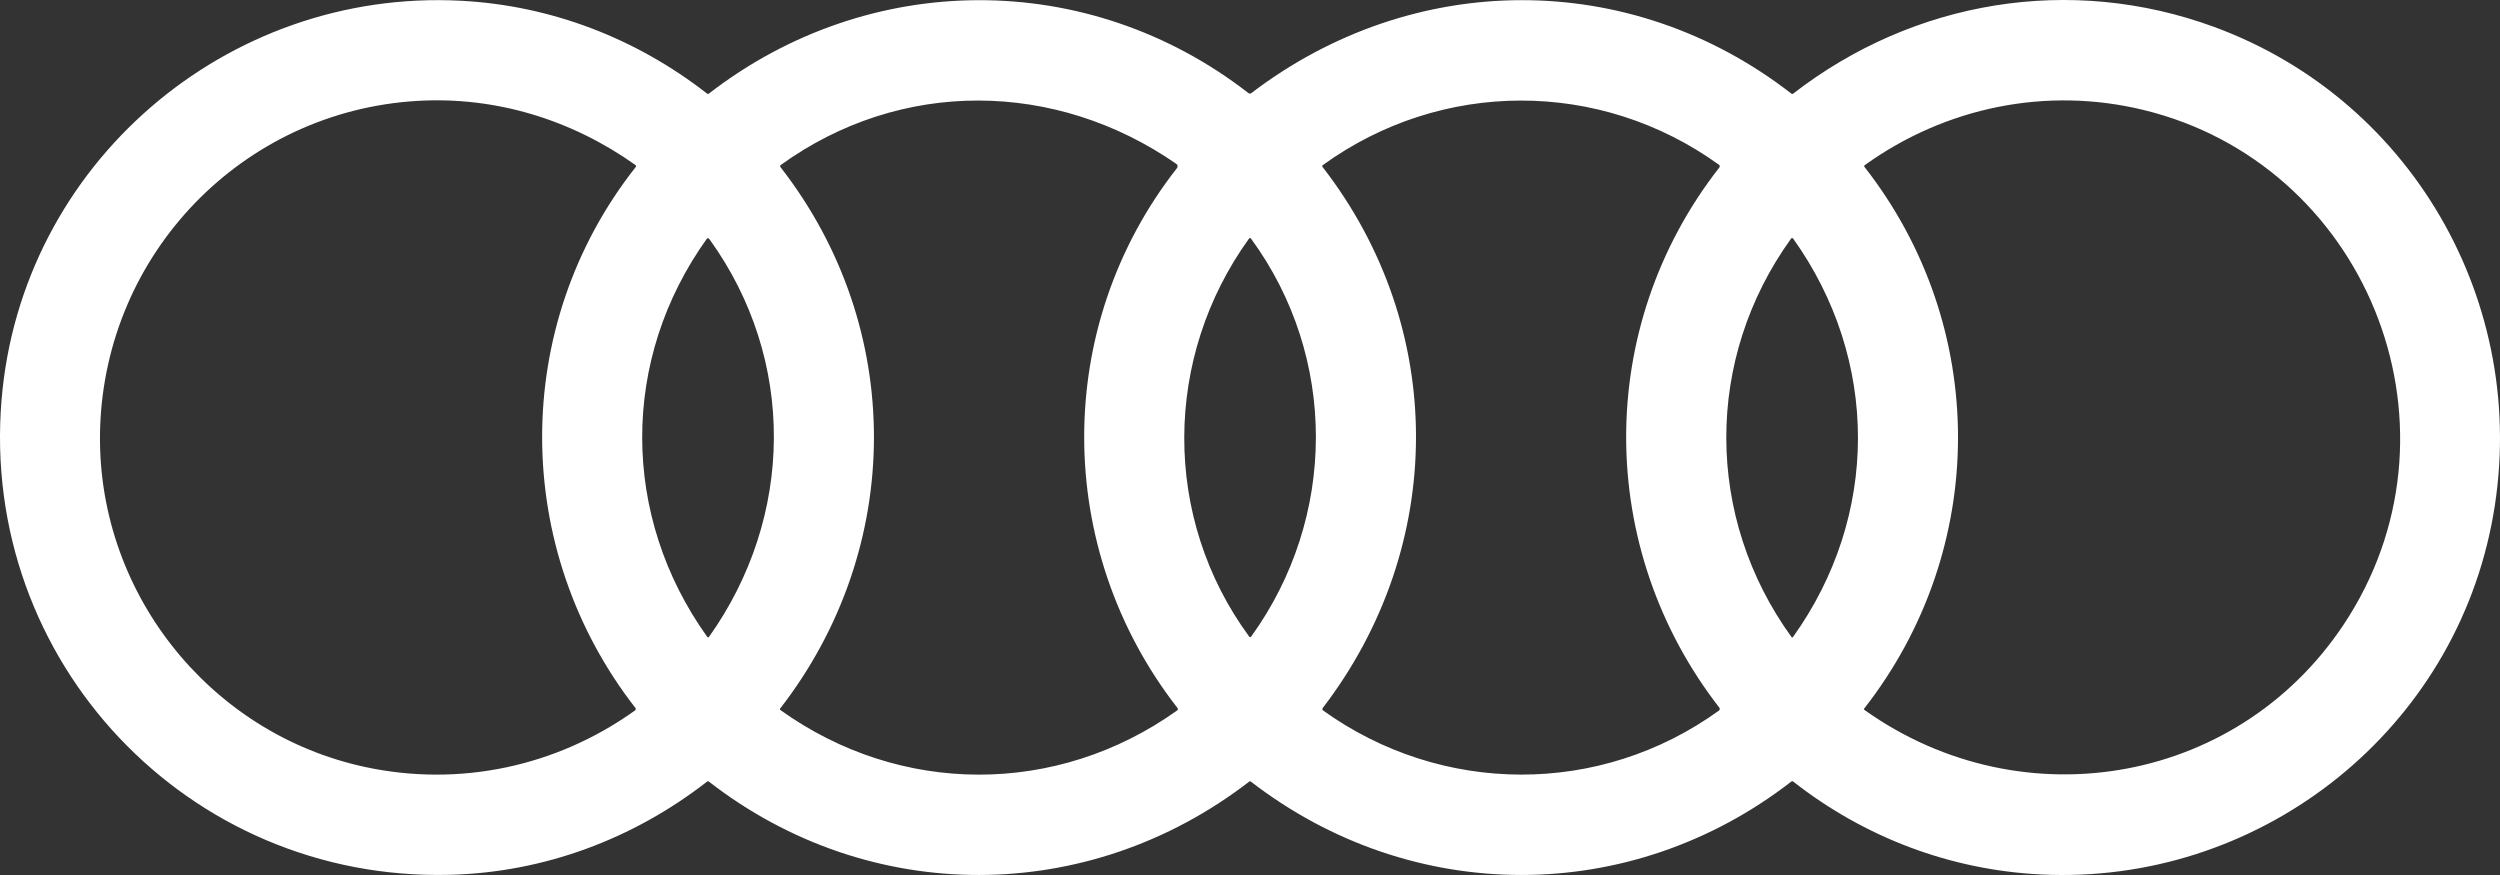 <svg width="600" height="210" viewBox="0 0 600 210" fill="none" xmlns="http://www.w3.org/2000/svg">
<rect x="0" y="0" width="600" height="210" fill="#333333" stroke="none"/>
<path d="M430.349 22.476C459.32 0.053 496.968 -6.207 531.444 6.481C580.091 24.383 608.099 75.194 597.922 126.065C587.764 176.881 541.343 212.448 489.773 209.868C468.029 208.781 447.485 200.979 430.39 187.59C430.226 187.46 430.063 187.458 429.899 187.586C391.278 217.525 338.849 217.397 300.224 187.595C300.082 187.485 299.939 187.485 299.797 187.595C261.185 217.375 208.72 217.557 170.108 187.563C169.984 187.466 169.858 187.466 169.731 187.563C151.941 201.406 130.51 209.381 107.966 209.955C45.128 211.561 -4.851 158.729 0.376 95.934C5.076 39.45 54.305 -2.768 110.611 0.18C132.237 1.313 152.663 9.179 169.726 22.485C169.85 22.582 169.975 22.584 170.099 22.49C208.551 -7.281 261.149 -7.545 299.624 22.34C299.854 22.519 300.086 22.52 300.319 22.344C339.122 -7.24 391.215 -7.595 429.94 22.476C430.076 22.582 430.213 22.582 430.349 22.476ZM87.73 184.101C110.361 188.941 133.619 183.96 152.4 170.512C152.447 170.479 152.488 170.436 152.518 170.386C152.549 170.337 152.569 170.282 152.577 170.224C152.586 170.167 152.582 170.108 152.568 170.052C152.553 169.996 152.527 169.943 152.491 169.898C122.788 131.756 122.501 78.238 152.541 40.128C152.71 39.915 152.685 39.729 152.463 39.568C137.078 28.663 118.82 23.081 100.034 24.223C58.218 26.762 25.384 60.723 24.034 102.64C22.779 141.492 49.896 176.012 87.73 184.101ZM447.453 170.375C485.723 197.644 538.634 188.095 563.738 147.943C592.963 101.198 567.56 39.268 514.381 26.375C491.096 20.729 466.874 25.738 447.548 39.632C447.375 39.756 447.354 39.903 447.484 40.073C477.451 78.365 477.383 131.72 447.407 170.048C447.388 170.073 447.374 170.101 447.366 170.131C447.358 170.161 447.356 170.192 447.361 170.223C447.365 170.253 447.375 170.283 447.391 170.309C447.407 170.335 447.428 170.358 447.453 170.375ZM187.275 170.394C216.11 191.07 253.708 191.075 282.529 170.498C282.572 170.468 282.609 170.429 282.636 170.384C282.664 170.338 282.682 170.288 282.69 170.236C282.697 170.184 282.694 170.13 282.681 170.079C282.667 170.028 282.644 169.98 282.611 169.939C252.908 131.811 252.608 78.424 282.484 40.333C282.542 40.259 282.584 40.174 282.608 40.084C282.632 39.993 282.637 39.898 282.623 39.806C282.609 39.713 282.576 39.624 282.526 39.544C282.477 39.464 282.411 39.395 282.334 39.341C253.322 19.205 216.137 18.828 187.357 39.618C187.322 39.643 187.292 39.675 187.27 39.712C187.248 39.749 187.233 39.79 187.227 39.833C187.221 39.876 187.224 39.92 187.235 39.962C187.247 40.004 187.267 40.043 187.293 40.078C217.346 78.642 217.142 131.492 187.225 170.066C187.206 170.091 187.193 170.12 187.185 170.15C187.178 170.18 187.176 170.211 187.181 170.242C187.185 170.272 187.196 170.302 187.212 170.328C187.229 170.354 187.25 170.376 187.275 170.394ZM317.528 170.507C345.994 190.934 384.038 191.13 412.536 170.544C412.59 170.505 412.636 170.455 412.67 170.398C412.705 170.341 412.727 170.278 412.737 170.211C412.746 170.145 412.742 170.078 412.725 170.013C412.707 169.948 412.677 169.887 412.636 169.834C383.042 131.72 382.611 78.624 412.65 40.182C412.686 40.136 412.713 40.082 412.728 40.025C412.744 39.968 412.748 39.909 412.74 39.85C412.732 39.792 412.712 39.735 412.682 39.684C412.651 39.634 412.611 39.59 412.564 39.554C384.024 18.955 345.949 19.01 317.459 39.636C317.428 39.659 317.401 39.688 317.381 39.722C317.361 39.755 317.348 39.792 317.342 39.831C317.337 39.87 317.339 39.909 317.349 39.947C317.359 39.984 317.376 40.02 317.4 40.05C347.476 78.824 347.149 131.183 317.446 169.939C317.413 169.981 317.389 170.03 317.376 170.081C317.362 170.133 317.359 170.187 317.367 170.24C317.374 170.293 317.392 170.344 317.42 170.39C317.448 170.436 317.484 170.476 317.528 170.507ZM169.676 57.247C148.859 86.249 149.004 123.89 169.74 152.856C169.764 152.889 169.795 152.916 169.832 152.934C169.868 152.952 169.908 152.962 169.949 152.962C169.99 152.962 170.03 152.952 170.066 152.934C170.102 152.916 170.134 152.889 170.158 152.856C190.661 124.022 191.12 86.363 170.344 57.511C170.211 57.326 170.075 57.211 169.935 57.165C169.889 57.149 169.84 57.148 169.793 57.163C169.747 57.178 169.706 57.207 169.676 57.247ZM299.769 57.252C279.193 85.762 278.88 124.254 299.788 152.76C299.957 152.991 300.125 152.991 300.292 152.76C320.909 124.19 321.087 85.708 300.229 57.247C300.202 57.211 300.168 57.182 300.128 57.162C300.088 57.142 300.044 57.132 300 57.132C299.955 57.133 299.911 57.144 299.871 57.164C299.831 57.185 299.796 57.215 299.769 57.252ZM429.863 57.256C409.046 86.14 409.168 124.163 429.976 152.91C429.995 152.936 430.019 152.957 430.047 152.971C430.075 152.985 430.106 152.992 430.138 152.992C430.169 152.992 430.2 152.985 430.228 152.971C430.256 152.957 430.28 152.936 430.299 152.91C451.121 123.863 451.093 86.313 430.354 57.256C430.325 57.217 430.288 57.186 430.246 57.164C430.203 57.143 430.156 57.132 430.108 57.132C430.06 57.132 430.013 57.143 429.971 57.164C429.928 57.186 429.891 57.217 429.863 57.256Z" fill="white"/>
</svg>
